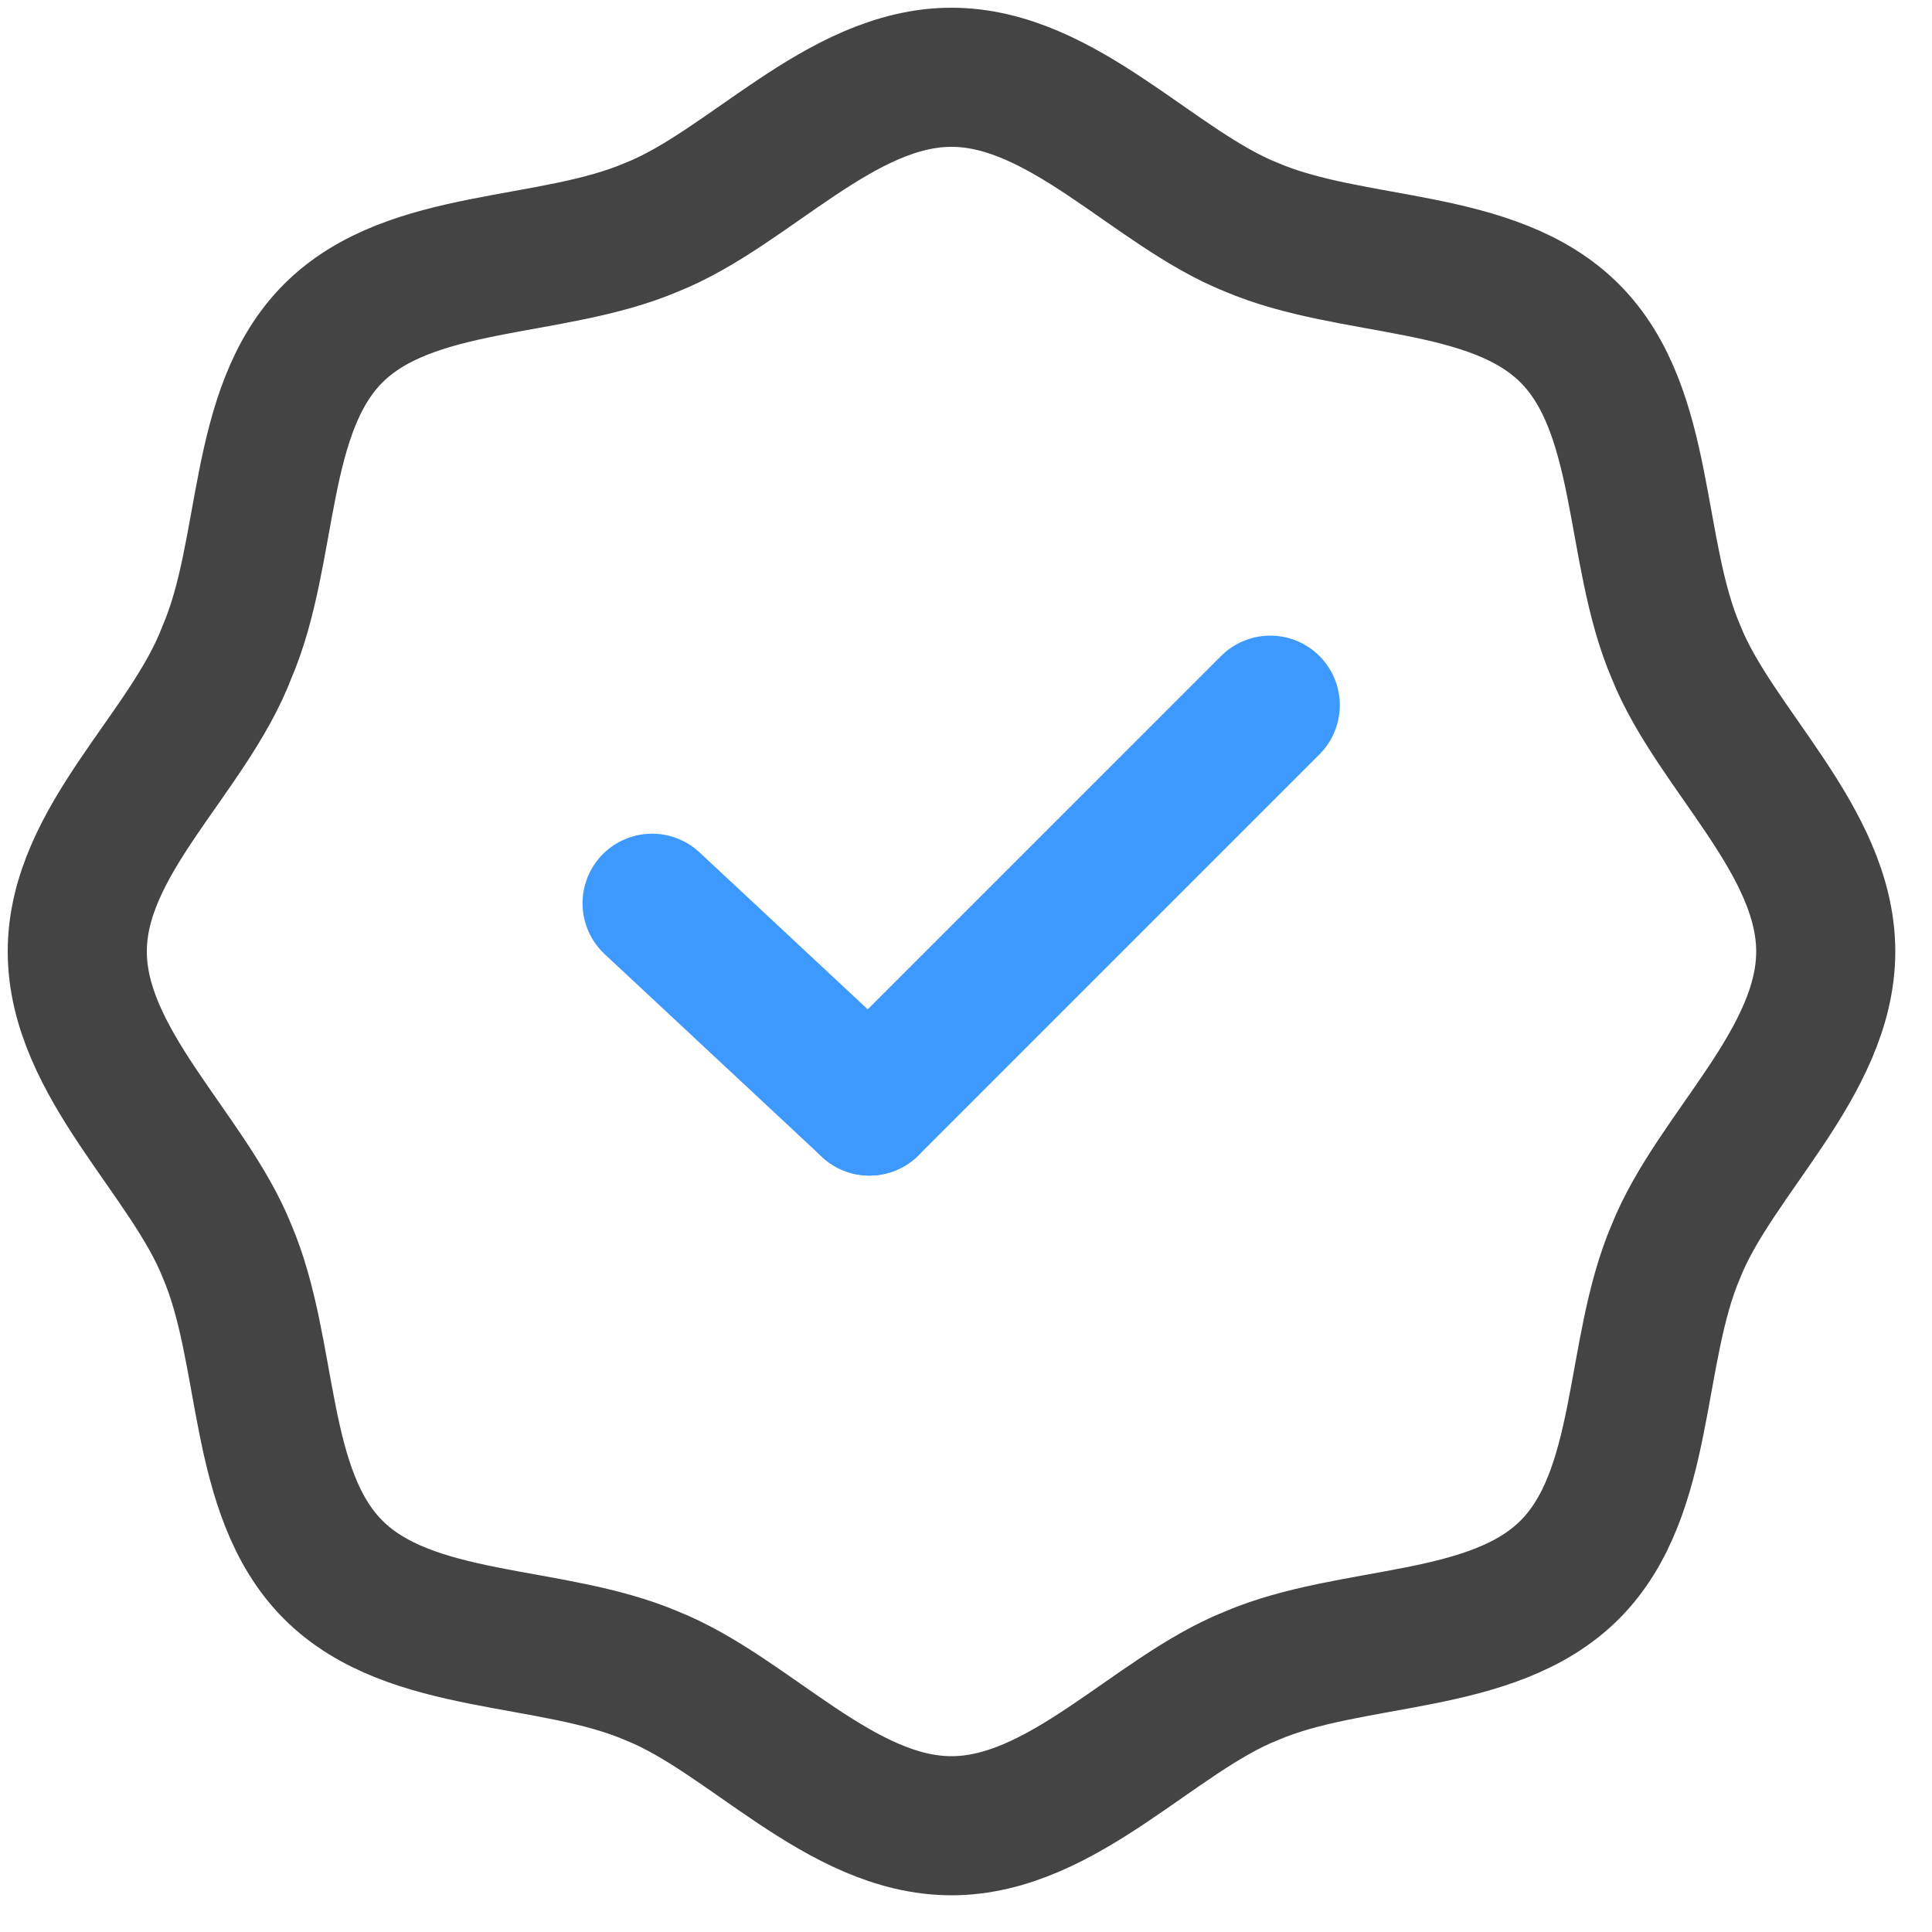 <?xml version="1.0" encoding="UTF-8"?> <svg xmlns="http://www.w3.org/2000/svg" width="25" height="25" viewBox="0 0 25 25" fill="none"><path d="M1 12.312C1 13.75 2.437 14.938 2.937 16.188C3.5 17.5 3.312 19.313 4.312 20.313C5.312 21.313 7.125 21.125 8.438 21.687C9.688 22.187 10.875 23.625 12.312 23.625C13.75 23.625 14.938 22.187 16.188 21.687C17.5 21.125 19.312 21.313 20.312 20.313C21.312 19.313 21.125 17.5 21.688 16.188C22.188 14.938 23.625 13.75 23.625 12.312C23.625 10.875 22.188 9.688 21.688 8.438C21.125 7.125 21.312 5.313 20.312 4.313C19.312 3.313 17.5 3.5 16.188 2.938C14.938 2.438 13.75 1 12.312 1C10.875 1 9.688 2.438 8.438 2.938C7.125 3.5 5.312 3.313 4.312 4.313C3.312 5.313 3.5 7.125 2.937 8.438C2.437 9.75 1 10.875 1 12.312Z" stroke="#444444" stroke-width="1.8" stroke-miterlimit="10" stroke-linecap="round" stroke-linejoin="round"></path><path d="M11.25 14.312L16.437 9.125" stroke="#3D99FD" stroke-width="1.8" stroke-miterlimit="10" stroke-linecap="round" stroke-linejoin="round"></path><path d="M11.25 14.312L8.438 11.688" stroke="#3D99FD" stroke-width="1.8" stroke-miterlimit="10" stroke-linecap="round" stroke-linejoin="round"></path></svg> 